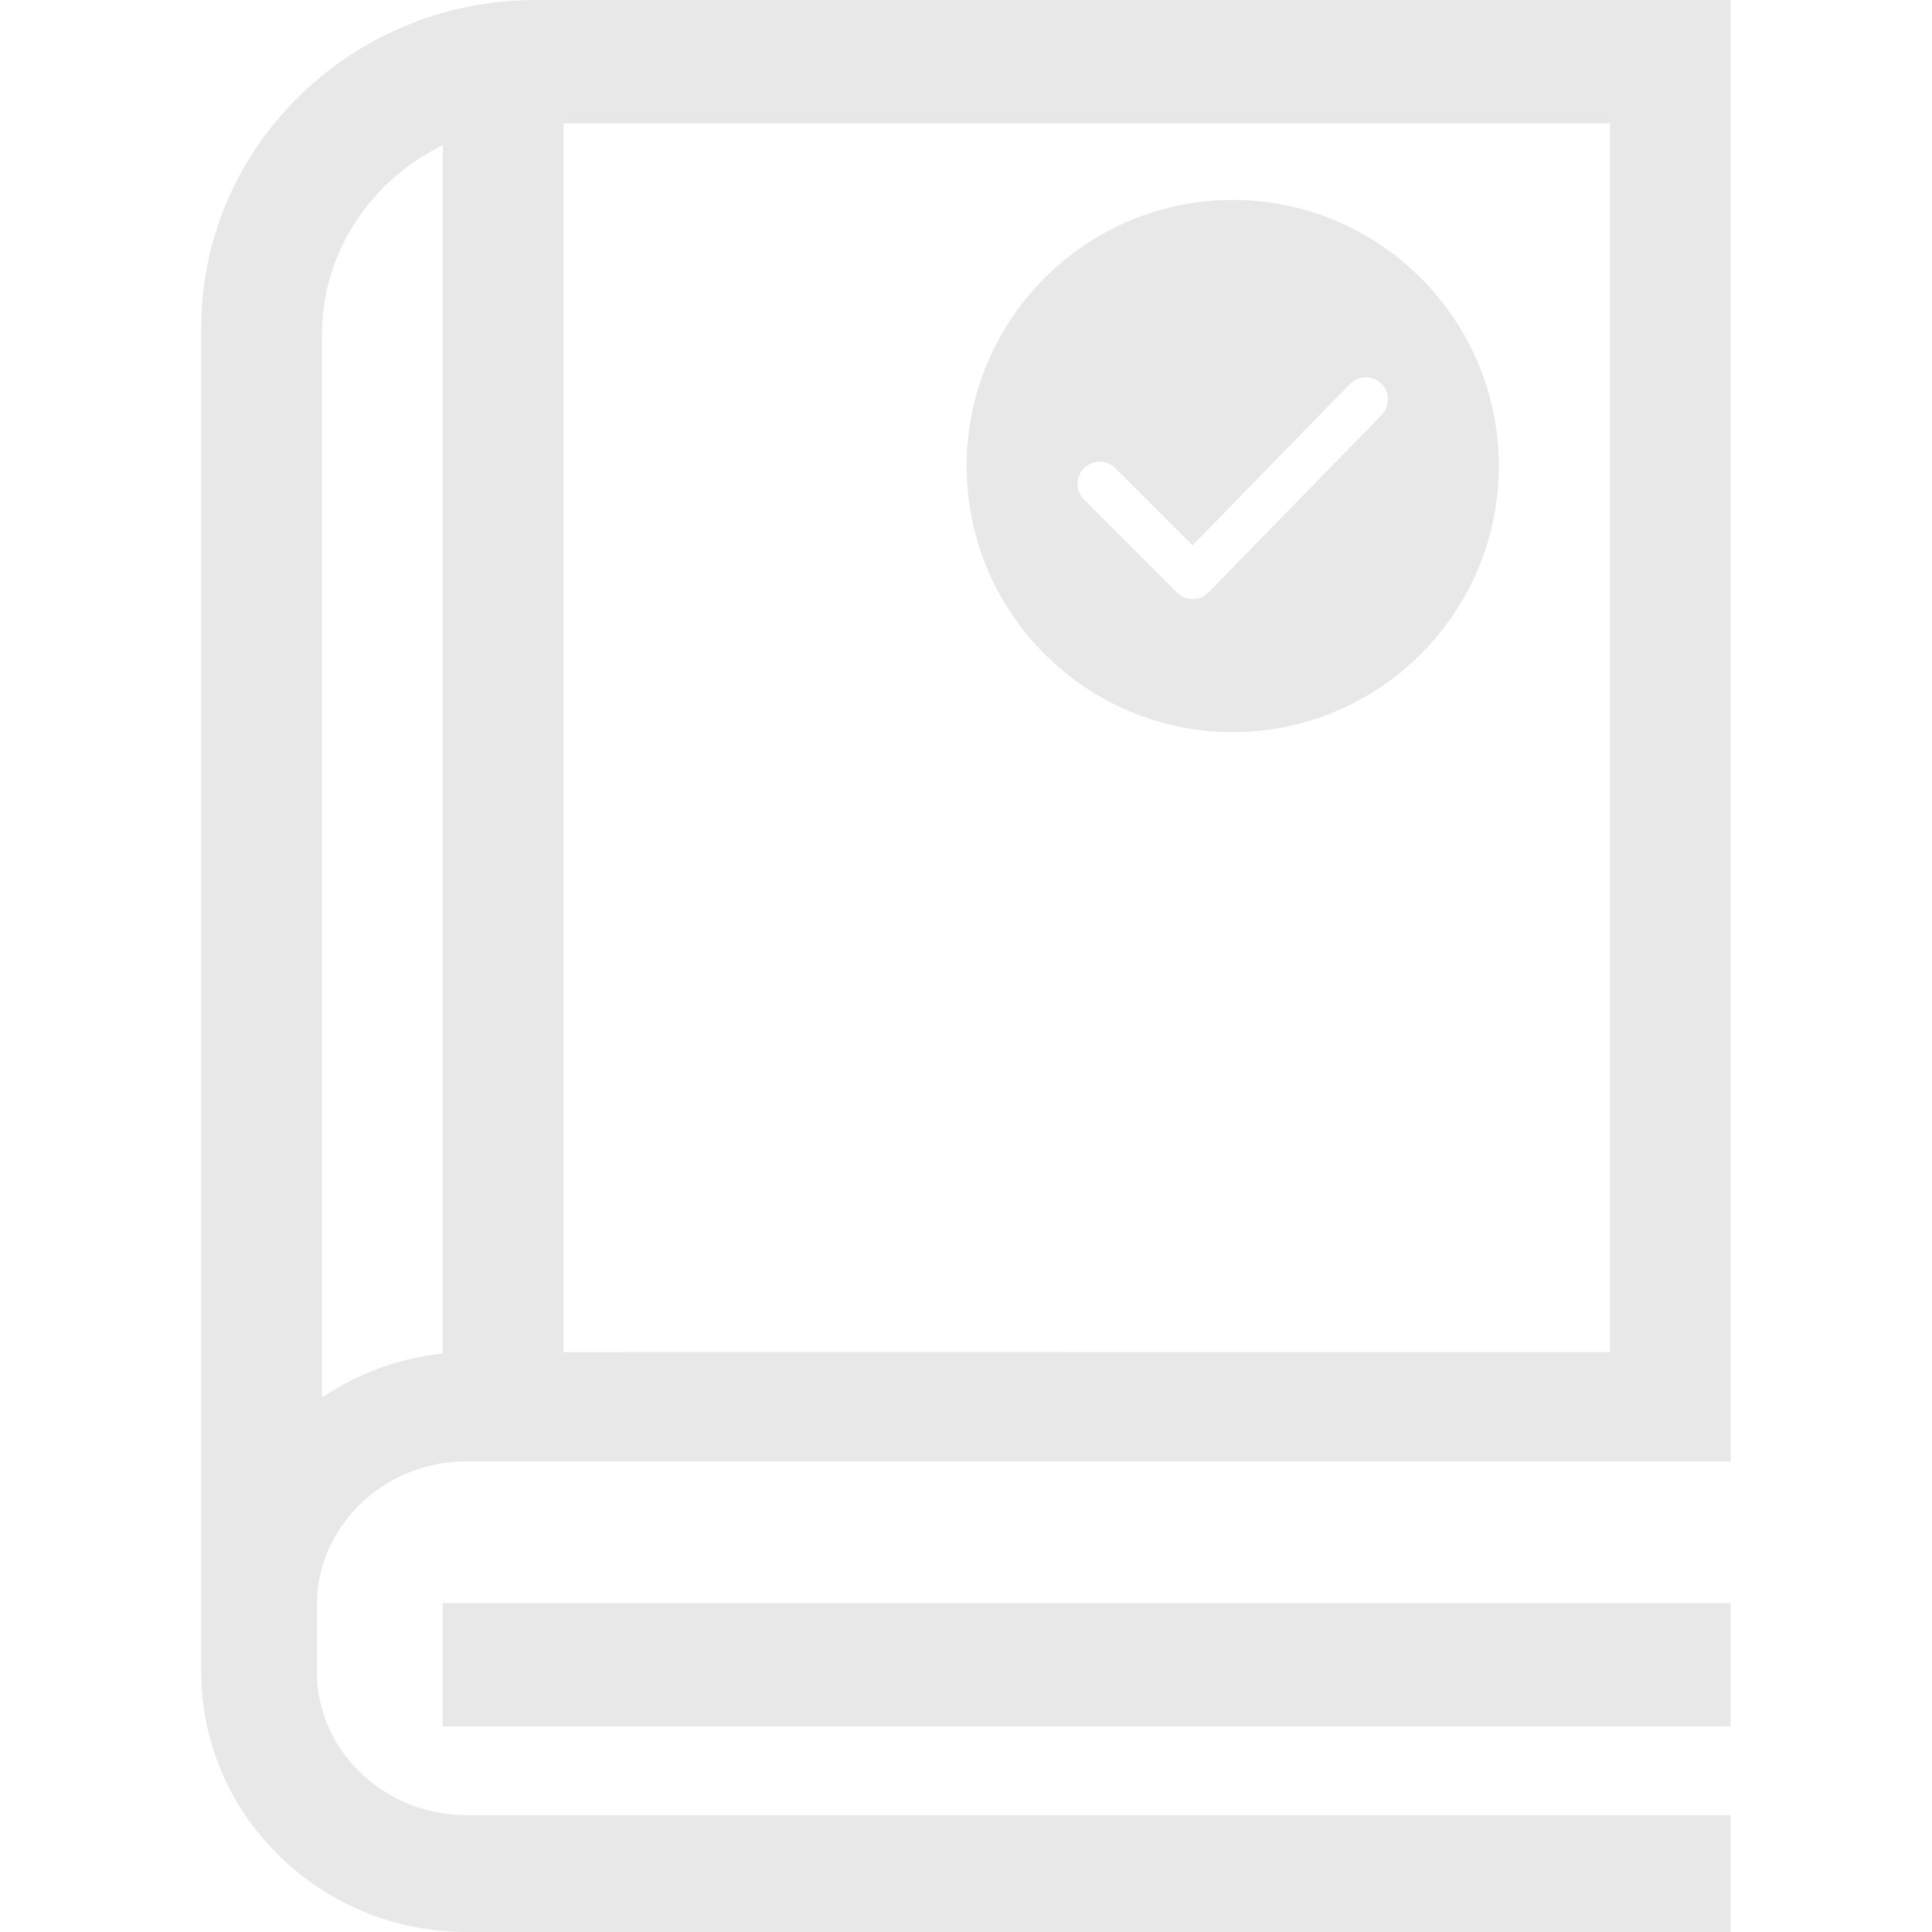 <svg xmlns="http://www.w3.org/2000/svg" xmlns:xlink="http://www.w3.org/1999/xlink" width="58" height="58" viewBox="0 0 58 58" fill="none"><path d="M51.958 0L51.958 43.873L13.995 43.873C11.604 43.873 9.651 45.694 9.519 47.931L9.511 48.173L9.511 50.191C9.511 52.456 11.384 54.357 13.74 54.485L13.995 54.492L51.958 54.492L51.958 58L13.995 58C9.732 58 6.208 54.665 6.048 50.49L6.042 50.191L6.042 9.827C6.042 4.514 10.38 0.181 15.73 0.006L16.069 0L51.958 0ZM48.333 3.702L16.171 3.702C12.684 3.702 9.831 6.409 9.674 9.74L9.667 10.027L9.667 41.957L9.745 41.905C9.82 41.855 9.896 41.807 9.973 41.759C10.05 41.712 10.128 41.666 10.206 41.622C10.284 41.577 10.364 41.534 10.444 41.492C10.523 41.45 10.604 41.41 10.685 41.371C10.766 41.332 10.848 41.294 10.931 41.258C11.013 41.221 11.097 41.187 11.18 41.153C11.264 41.12 11.348 41.088 11.433 41.057C11.518 41.027 11.603 40.998 11.689 40.97C11.775 40.942 11.861 40.916 11.948 40.892C12.035 40.867 12.122 40.844 12.21 40.822C12.297 40.8 12.385 40.78 12.473 40.762C12.561 40.743 12.65 40.726 12.739 40.71C12.828 40.695 12.916 40.681 13.006 40.668C13.095 40.655 13.185 40.644 13.274 40.635C13.364 40.625 13.454 40.617 13.544 40.611C13.634 40.605 13.724 40.6 13.814 40.596L14.116 40.592L48.333 40.588L48.333 3.702Z"   fill="#E8E8E8" ></path><path d="M16.917 2.469L16.917 43.192L13.292 43.192L13.292 2.469L16.917 2.469ZM51.958 48.128L51.958 51.83L13.292 51.83L13.292 48.128L51.958 48.128Z"   fill="#E8E8E8" ></path><path d="M37.007 6.002C32.603 6.002 29.019 9.586 29.019 13.99C29.019 18.395 32.603 21.979 37.007 21.979C41.411 21.979 44.996 18.395 44.996 13.99C44.995 9.586 41.411 6.002 37.007 6.002ZM41.477 12.459L36.281 17.785C36.274 17.793 36.266 17.8 36.258 17.808C36.25 17.815 36.241 17.822 36.233 17.829C36.225 17.836 36.216 17.843 36.207 17.85C36.199 17.857 36.19 17.863 36.181 17.869C36.171 17.875 36.162 17.881 36.153 17.887C36.143 17.893 36.134 17.898 36.124 17.903C36.115 17.909 36.105 17.913 36.095 17.918C36.085 17.923 36.075 17.928 36.065 17.932C36.055 17.936 36.045 17.94 36.034 17.944C36.024 17.948 36.014 17.951 36.003 17.954C35.993 17.958 35.982 17.961 35.971 17.963C35.961 17.966 35.95 17.968 35.939 17.971C35.929 17.973 35.918 17.975 35.907 17.976C35.896 17.978 35.885 17.98 35.874 17.981C35.863 17.982 35.852 17.983 35.842 17.983C35.831 17.984 35.82 17.984 35.809 17.984L35.805 17.984C35.794 17.984 35.783 17.984 35.772 17.983C35.761 17.983 35.751 17.982 35.74 17.981C35.729 17.98 35.718 17.979 35.707 17.977C35.697 17.975 35.686 17.974 35.675 17.971C35.664 17.969 35.654 17.967 35.643 17.964C35.633 17.962 35.622 17.959 35.612 17.956C35.602 17.952 35.591 17.949 35.581 17.945C35.571 17.942 35.56 17.938 35.55 17.934C35.54 17.93 35.53 17.925 35.52 17.921C35.511 17.916 35.501 17.911 35.491 17.906C35.482 17.901 35.472 17.895 35.463 17.89C35.454 17.884 35.444 17.878 35.435 17.872C35.426 17.866 35.417 17.86 35.409 17.854C35.4 17.847 35.391 17.84 35.383 17.834C35.374 17.827 35.366 17.82 35.358 17.812C35.35 17.805 35.342 17.797 35.334 17.79L32.542 14.996C32.534 14.988 32.527 14.98 32.52 14.972C32.512 14.964 32.505 14.956 32.498 14.947C32.491 14.939 32.484 14.93 32.478 14.921C32.471 14.913 32.465 14.904 32.459 14.895C32.453 14.886 32.447 14.877 32.442 14.867C32.436 14.858 32.431 14.848 32.425 14.839C32.42 14.829 32.416 14.819 32.411 14.81C32.406 14.8 32.402 14.79 32.398 14.78C32.393 14.77 32.389 14.759 32.386 14.749C32.382 14.739 32.379 14.729 32.376 14.718C32.372 14.708 32.37 14.697 32.367 14.687C32.364 14.676 32.362 14.665 32.36 14.655C32.358 14.644 32.356 14.633 32.354 14.623C32.352 14.612 32.351 14.601 32.35 14.59C32.349 14.579 32.348 14.569 32.348 14.558C32.347 14.547 32.347 14.536 32.347 14.525C32.347 14.514 32.347 14.503 32.348 14.492C32.348 14.481 32.349 14.47 32.35 14.46C32.351 14.449 32.352 14.438 32.354 14.427C32.356 14.416 32.358 14.406 32.36 14.395C32.362 14.384 32.364 14.374 32.367 14.363C32.37 14.353 32.372 14.342 32.376 14.332C32.379 14.321 32.382 14.311 32.386 14.301C32.389 14.29 32.393 14.28 32.398 14.27C32.402 14.26 32.406 14.25 32.411 14.24C32.416 14.23 32.42 14.221 32.425 14.211C32.431 14.201 32.436 14.192 32.442 14.183C32.447 14.173 32.453 14.164 32.459 14.155C32.465 14.146 32.471 14.137 32.478 14.128C32.484 14.12 32.491 14.111 32.498 14.103C32.505 14.094 32.512 14.086 32.52 14.078C32.527 14.07 32.534 14.062 32.542 14.054C32.55 14.046 32.558 14.039 32.566 14.032C32.574 14.024 32.582 14.017 32.59 14.01C32.599 14.003 32.608 13.997 32.616 13.99C32.625 13.984 32.634 13.977 32.643 13.971C32.652 13.965 32.661 13.959 32.67 13.954C32.68 13.948 32.689 13.943 32.699 13.938C32.709 13.932 32.718 13.928 32.728 13.923C32.738 13.918 32.748 13.914 32.758 13.91C32.768 13.905 32.778 13.902 32.788 13.898C32.799 13.894 32.809 13.891 32.819 13.888C32.83 13.884 32.84 13.882 32.851 13.879C32.862 13.876 32.872 13.874 32.883 13.872C32.894 13.87 32.904 13.868 32.915 13.866C32.926 13.865 32.937 13.863 32.947 13.862C32.958 13.861 32.969 13.86 32.98 13.86C32.991 13.859 33.002 13.859 33.013 13.859C33.024 13.859 33.035 13.859 33.045 13.86C33.056 13.86 33.067 13.861 33.078 13.862C33.089 13.863 33.1 13.865 33.111 13.866C33.121 13.868 33.132 13.87 33.143 13.872C33.153 13.874 33.164 13.876 33.175 13.879C33.185 13.882 33.196 13.884 33.206 13.888C33.217 13.891 33.227 13.894 33.237 13.898C33.247 13.902 33.258 13.905 33.268 13.91C33.278 13.914 33.288 13.918 33.297 13.923C33.307 13.928 33.317 13.932 33.327 13.938C33.336 13.943 33.346 13.948 33.355 13.954C33.364 13.959 33.374 13.965 33.383 13.971C33.392 13.977 33.401 13.984 33.409 13.99C33.418 13.997 33.427 14.003 33.435 14.01C33.444 14.017 33.452 14.024 33.46 14.032C33.468 14.039 33.476 14.046 33.483 14.054L35.802 16.371L40.525 11.526C40.533 11.518 40.541 11.511 40.549 11.503C40.557 11.496 40.565 11.489 40.573 11.482C40.582 11.475 40.59 11.468 40.599 11.461C40.608 11.454 40.616 11.448 40.625 11.442C40.634 11.436 40.644 11.43 40.653 11.424C40.662 11.419 40.671 11.413 40.681 11.408C40.691 11.403 40.7 11.398 40.71 11.393C40.72 11.388 40.73 11.384 40.74 11.379C40.75 11.375 40.76 11.371 40.77 11.367C40.78 11.364 40.791 11.36 40.801 11.357C40.811 11.353 40.822 11.35 40.832 11.348C40.843 11.345 40.853 11.342 40.864 11.34C40.875 11.338 40.886 11.336 40.896 11.334C40.907 11.332 40.918 11.331 40.929 11.33C40.94 11.329 40.95 11.328 40.961 11.327C40.972 11.326 40.983 11.326 40.994 11.326C41.005 11.326 41.016 11.326 41.026 11.326C41.037 11.327 41.048 11.327 41.059 11.328C41.07 11.329 41.081 11.33 41.092 11.332C41.102 11.333 41.113 11.335 41.124 11.337C41.135 11.339 41.145 11.341 41.156 11.344C41.166 11.346 41.177 11.349 41.187 11.352C41.198 11.355 41.208 11.358 41.218 11.362C41.229 11.366 41.239 11.369 41.249 11.373C41.259 11.377 41.269 11.382 41.279 11.386C41.289 11.391 41.299 11.396 41.309 11.401C41.318 11.406 41.328 11.411 41.337 11.416C41.346 11.422 41.356 11.428 41.365 11.434C41.374 11.439 41.383 11.446 41.392 11.452C41.401 11.458 41.409 11.465 41.418 11.472C41.426 11.479 41.435 11.486 41.443 11.493C41.451 11.5 41.459 11.507 41.467 11.515C41.475 11.523 41.482 11.53 41.49 11.538C41.497 11.546 41.504 11.555 41.511 11.563C41.518 11.571 41.525 11.58 41.532 11.589C41.538 11.597 41.544 11.606 41.551 11.615C41.557 11.624 41.563 11.633 41.568 11.643C41.574 11.652 41.58 11.662 41.585 11.671C41.59 11.681 41.595 11.69 41.6 11.7C41.605 11.71 41.609 11.72 41.613 11.73C41.618 11.74 41.622 11.75 41.625 11.76C41.629 11.771 41.633 11.781 41.636 11.791C41.639 11.802 41.642 11.812 41.645 11.823C41.648 11.833 41.65 11.844 41.653 11.855C41.655 11.865 41.657 11.876 41.658 11.887C41.66 11.898 41.662 11.908 41.663 11.919C41.664 11.93 41.665 11.941 41.666 11.952C41.666 11.963 41.667 11.974 41.667 11.985C41.667 11.995 41.667 12.006 41.666 12.017C41.666 12.028 41.665 12.039 41.664 12.05C41.663 12.061 41.662 12.072 41.661 12.082C41.659 12.093 41.657 12.104 41.656 12.115C41.654 12.126 41.651 12.136 41.649 12.147C41.646 12.157 41.643 12.168 41.64 12.178C41.637 12.189 41.634 12.199 41.63 12.21C41.627 12.22 41.623 12.23 41.619 12.24C41.615 12.251 41.611 12.261 41.606 12.27C41.602 12.28 41.597 12.29 41.592 12.3C41.587 12.309 41.581 12.319 41.576 12.329C41.571 12.338 41.565 12.347 41.559 12.356C41.553 12.366 41.547 12.374 41.54 12.383C41.534 12.392 41.527 12.401 41.521 12.409C41.514 12.418 41.507 12.426 41.5 12.434C41.492 12.443 41.485 12.451 41.477 12.459Z"   fill="#E8E8E8" ></path></svg>
